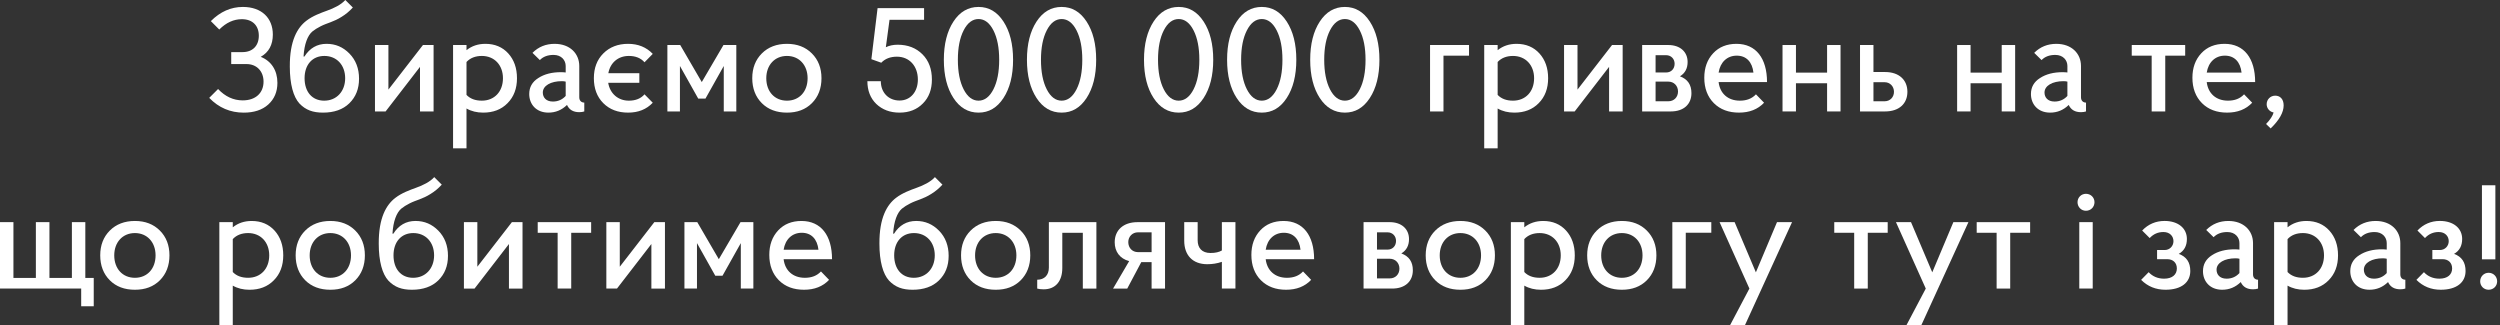 <svg xmlns="http://www.w3.org/2000/svg" viewBox="0 0 2650 345" xmlns:v="https://vecta.io/nano"><rect x="0" y="0" width="2650" height="345" fill="#333333" stroke="none"/><g fill="#fff"><path d="M245.09 67.91V55.23h12.05c10.48 0 17.21-6.57 17.21-17.37s-6.73-17.52-17.99-17.52c-8.61 0-16.58 3.6-23.94 10.95l-8.92-8.92c10.01-10.01 21.28-15.02 33.95-15.02 20.03 0 31.76 11.89 31.76 29.26 0 10.8-4.22 18.78-12.83 23.63 11.11 4.38 17.68 14.24 17.68 27.54 0 9.54-3.29 17.21-9.7 23s-15.18 8.61-25.97 8.61c-14.24 0-26.44-5.16-36.61-15.65l9.39-9.39c7.51 7.98 16.27 12.05 26.13 12.05 13.77 0 22.06-7.98 22.06-19.87 0-11.11-7.35-18.62-17.99-18.62h-16.28zM374.01 7.98c-3.6 3.91-7.51 7.2-11.89 9.86-8.61 5.48-15.18 6.41-22.22 10.01-3.44 1.72-6.42 3.6-8.92 5.63-4.85 4.22-8.45 13.14-9.23 26.44h.94c5.63-8.92 13.46-13.46 23.47-13.46 9.54 0 17.52 3.44 24.25 10.33 6.73 6.88 10.17 15.8 10.17 26.6s-3.44 19.4-10.33 26.13c-6.73 6.57-16.12 9.86-27.85 9.86-10.64 0-18.31-2.66-25.03-9.7-6.41-7.04-10.17-20.34-10.17-39.12-.16-27.38 7.98-41.31 17.68-48.66 6.73-5.16 15.02-8.14 21.9-10.64 7.04-2.5 14.86-6.26 19.24-11.27l7.99 7.99zm-30.35 98.73c13.14 0 22.22-9.86 22.22-23.78s-8.92-23.63-22.06-23.63c-12.67 0-20.97 9.23-20.97 23.63 0 14.23 7.82 23.78 20.81 23.78zm68.06-58.99v47.25l36.61-47.25h11.27v70.41h-14.4V70.88l-36.46 47.25h-11.27V47.72h14.25zm68.53 0h14.24v5.48c5.63-4.54 12.36-6.73 20.03-6.73 10.01 0 18.15 3.44 24.25 10.17S548 72.13 548 82.93s-3.29 19.71-10.01 26.44c-6.57 6.73-15.18 10.01-25.82 10.01-6.57 0-12.52-1.41-17.68-4.38v42.24h-14.24V47.72zm30.51 11.58c-6.88 0-12.36 2.19-16.27 6.41v34.89c3.91 4.07 9.23 6.1 16.27 6.1 13.3 0 22.37-9.54 22.37-23.78 0-13.92-9.07-23.62-22.37-23.62zm108.58 58.83c-1.41.47-3.13.78-5.32.78-6.26 0-10.64-2.5-12.99-7.67-5.63 5.48-12.2 8.14-19.71 8.14-12.99 0-20.34-8.92-20.34-19.71 0-7.2 3.13-12.83 9.54-16.9 6.41-4.23 14.55-6.26 24.1-6.26 1.88 0 3.6.16 5.01.31v-6.88c0-6.1-4.54-11.73-12.83-11.73-6.26 0-11.11 1.88-14.55 5.48l-7.82-7.67c6.41-6.41 14.24-9.54 23.47-9.54 16.27 0 26.13 10.33 26.13 23.47v33.17c0 3.6 2.19 5.63 5.32 5.63v9.38zm-19.71-16.43V86.52c-1.1-.31-2.5-.47-4.22-.47-11.42 0-20.03 4.69-20.03 12.05 0 5.01 3.29 9.54 10.64 9.54 5.47.01 10.01-2.03 13.61-5.94zm45.21-24.09h32.86v10.17h-33.01c1.88 11.42 10.48 18.93 21.9 18.93 7.04 0 12.67-2.19 16.58-6.73l8.76 8.92c-6.73 7.04-15.33 10.48-26.13 10.48s-19.56-3.29-26.29-10.01c-6.73-6.73-10.01-15.65-10.01-26.44 0-10.8 3.29-19.56 10.01-26.29 6.73-6.73 15.49-10.17 26.29-10.17 10.64 0 19.4 3.6 26.13 10.64l-8.76 8.92c-3.91-4.54-9.54-6.73-16.58-6.73-11.26 0-19.71 7.04-21.75 18.31zm62.59 40.52V47.72h13.61l22.84 39.27 23-39.27h13.61v70.41h-13.3V69.94l-19.4 34.58h-7.67l-19.4-34.58v48.19h-13.29zm89.96-35.2c0-10.8 3.44-19.56 10.17-26.29s15.65-10.17 26.6-10.17 19.71 3.44 26.44 10.17 10.17 15.49 10.17 26.29-3.44 19.71-10.17 26.44-15.49 10.01-26.44 10.01-19.87-3.29-26.6-10.01c-6.72-6.73-10.17-15.65-10.17-26.44zm36.77 23.78c12.99 0 21.9-9.54 21.9-23.78 0-13.93-8.92-23.63-21.9-23.63s-21.9 9.7-21.9 23.63c0 14.23 8.92 23.78 21.9 23.78zm144.1 2.97c-6.26 6.41-14.55 9.7-24.72 9.7s-18.31-3.13-24.72-9.23c-6.26-6.1-9.39-14.24-9.39-24.1h14.24c0 12.05 8.14 20.5 19.87 20.5 11.42 0 19.4-9.07 19.4-22.22 0-14.39-9.08-24.25-22.22-24.25-7.04 0-12.52 2.19-16.58 6.41l-10.48-3.75 6.57-54.14h49.29v12.36H942.9l-3.91 29.1c3.6-1.72 7.67-2.66 12.52-2.66 10.8 0 19.56 3.44 26.29 10.17s10.01 15.65 10.01 26.75c0 10.5-3.13 18.95-9.55 25.36z"/><use href="#B"/><path d="M1088.56 63.37c0-16.74 3.44-30.2 10.17-40.52 6.73-10.33 15.65-15.49 26.6-15.49s19.71 5.16 26.44 15.49 10.17 23.78 10.17 40.52-3.44 30.2-10.17 40.52c-6.73 10.33-15.49 15.49-26.44 15.49s-19.87-5.16-26.6-15.49c-6.72-10.32-10.17-23.78-10.17-40.52zm14.87 0c0 12.83 2.03 23.31 6.1 31.29s9.39 12.05 15.8 12.05 11.73-4.07 15.8-12.05 6.1-18.46 6.1-31.29-2.03-23.16-6.1-31.14-9.39-12.05-15.8-12.05-11.73 4.07-15.8 12.05-6.1 18.31-6.1 31.14z"/><use href="#B" x="212.16"/><path d="M1300.72 63.37c0-16.74 3.44-30.2 10.17-40.52 6.73-10.33 15.65-15.49 26.6-15.49s19.71 5.16 26.44 15.49 10.17 23.78 10.17 40.52-3.44 30.2-10.17 40.52c-6.73 10.33-15.49 15.49-26.44 15.49s-19.87-5.16-26.6-15.49c-6.73-10.32-10.17-23.78-10.17-40.52zm14.87 0c0 12.83 2.03 23.31 6.1 31.29s9.39 12.05 15.8 12.05 11.73-4.07 15.8-12.05 6.1-18.46 6.1-31.29-2.03-23.16-6.1-31.14-9.39-12.05-15.8-12.05-11.73 4.07-15.8 12.05-6.1 18.31-6.1 31.14z"/><use href="#B" x="388.33"/><path d="M1530.09 58.99v59.14h-14.24V47.72h41.31v11.27h-27.07zm43.18-11.27h14.24v5.48c5.63-4.54 12.36-6.73 20.03-6.73 10.01 0 18.15 3.44 24.25 10.17s9.23 15.49 9.23 26.29-3.29 19.71-10.01 26.44c-6.57 6.73-15.18 10.01-25.82 10.01-6.57 0-12.52-1.41-17.68-4.38v42.24h-14.24V47.72zm30.51 11.58c-6.88 0-12.36 2.19-16.27 6.41v34.89c3.91 4.07 9.23 6.1 16.27 6.1 13.3 0 22.37-9.54 22.37-23.78.01-13.92-9.07-23.62-22.37-23.62zm68.37-11.58v47.25l36.61-47.25h11.26v70.41h-14.39V70.88l-36.46 47.25h-11.27V47.72h14.25zm68.53 70.41V47.72h27.69c12.67 0 20.5 7.35 20.5 17.99 0 6.73-2.66 11.89-8.14 15.18 8.14 2.97 12.2 8.92 12.2 17.84 0 11.73-8.14 19.4-21.9 19.4h-30.35zm14.24-41.31h11.26c5.16 0 8.92-3.76 8.92-9.23 0-5.16-3.76-9.08-8.92-9.08h-11.26v18.31zm0 9.7v20.81h13.61c5.79 0 10.17-4.22 10.17-10.33 0-6.1-4.38-10.48-10.17-10.48h-13.61zm66.81.47c1.41 12.05 9.86 19.71 22.53 19.71 7.2 0 12.83-2.19 17.05-6.73l8.61 8.92c-6.73 7.04-15.49 10.48-26.6 10.48-10.95 0-19.87-3.29-26.6-10.01-6.73-6.73-10.17-15.8-10.17-26.91 0-10.64 3.13-19.24 9.39-25.97s14.55-10.01 24.72-10.01c20.65 0 32.39 15.33 32.39 40.52h-51.32zm36.92-10.01c-1.25-11.27-7.51-17.99-17.68-17.99s-17.52 6.88-19.25 17.99h36.93z"/><use href="#C"/><path d="M1971.62 118.13V47.72h14.24v28.63h12.36c14.86 0 23.63 8.45 23.63 20.97s-8.76 20.81-23.63 20.81h-26.6zm14.24-30.98v20.18h11.89c5.63 0 9.86-4.22 9.86-10.01s-4.22-10.17-9.86-10.17h-11.89z"/><use href="#C" x="185.09"/><path d="M2211.16 118.13c-1.41.47-3.13.78-5.32.78-6.26 0-10.64-2.5-12.99-7.67-5.63 5.48-12.2 8.14-19.71 8.14-12.99 0-20.34-8.92-20.34-19.71 0-7.2 3.13-12.83 9.54-16.9 6.41-4.23 14.55-6.26 24.1-6.26 1.88 0 3.6.16 5.01.31v-6.88c0-6.1-4.54-11.73-12.83-11.73-6.26 0-11.11 1.88-14.55 5.48l-7.82-7.67c6.41-6.41 14.24-9.54 23.47-9.54 16.27 0 26.13 10.33 26.13 23.47v33.17c0 3.6 2.19 5.63 5.32 5.63v9.38zm-19.72-16.43V86.52c-1.1-.31-2.5-.47-4.23-.47-11.42 0-20.03 4.69-20.03 12.05 0 5.01 3.29 9.54 10.64 9.54 5.49.01 10.03-2.03 13.62-5.94zm103.73-42.71v59.14h-14.4V58.99h-21.12V47.72h56.64v11.27h-21.12zm43.97 28c1.41 12.05 9.86 19.71 22.53 19.71 7.2 0 12.83-2.19 17.05-6.73l8.61 8.92c-6.73 7.04-15.49 10.48-26.6 10.48-10.95 0-19.87-3.29-26.6-10.01-6.73-6.73-10.17-15.8-10.17-26.91 0-10.64 3.13-19.24 9.39-25.97s14.55-10.01 24.72-10.01c20.65 0 32.39 15.33 32.39 40.52h-51.32zm36.92-10.01c-1.25-11.27-7.51-17.99-17.68-17.99s-17.52 6.88-19.24 17.99h36.92zm25.98 54.45c4.38-4.54 7.04-8.61 7.98-12.2-4.22-.78-7.35-4.38-7.35-8.76 0-5.01 3.91-9.07 9.08-9.07 4.85 0 8.92 3.29 8.92 10.33 0 7.35-4.54 15.49-13.77 24.41l-4.86-4.71zM0 305.88v-70.41h14.24v59.14h23.78v-59.14h14.39v59.14H76.2v-59.14h14.24v59.14h8.92v30.04h-13.3v-18.78H0zm106.24-35.2c0-10.8 3.44-19.56 10.17-26.29s15.65-10.17 26.6-10.17 19.71 3.44 26.44 10.17 10.17 15.49 10.17 26.29-3.44 19.71-10.17 26.44-15.49 10.01-26.44 10.01-19.87-3.29-26.6-10.01c-6.73-6.73-10.17-15.64-10.17-26.44zM143 294.46c12.99 0 21.9-9.54 21.9-23.78 0-13.93-8.92-23.63-21.9-23.63-12.99 0-21.9 9.7-21.9 23.63 0 14.24 8.92 23.78 21.9 23.78zm89.5-58.98h14.24v5.48c5.63-4.54 12.36-6.73 20.03-6.73 10.01 0 18.15 3.44 24.25 10.17s9.23 15.49 9.23 26.29-3.29 19.71-10.01 26.44c-6.57 6.73-15.18 10.01-25.82 10.01-6.57 0-12.52-1.41-17.68-4.38V345H232.5V235.48zm30.51 11.57c-6.88 0-12.36 2.19-16.27 6.41v34.89c3.91 4.07 9.23 6.1 16.27 6.1 13.3 0 22.37-9.54 22.37-23.78 0-13.92-9.07-23.62-22.37-23.62z"/><use href="#D"/><use href="#E"/><path d="M505.99 235.48v47.25l36.61-47.25h11.27v70.41h-14.39v-47.25l-36.46 47.25h-11.27v-70.41h14.24zm99.51 11.26v59.14h-14.4v-59.14h-21.12v-11.26h56.64v11.26H605.5zm51.47-11.26v47.25l36.61-47.25h11.27v70.41h-14.39v-47.25L654 305.88h-11.27v-70.41h14.24zm68.53 70.4v-70.41h13.61l22.84 39.27 23-39.27h13.61v70.41h-13.3v-48.19l-19.4 34.58h-7.67l-19.4-34.58v48.19H725.5zm105.14-31.13c1.41 12.05 9.86 19.71 22.53 19.71 7.2 0 12.83-2.19 17.05-6.73l8.61 8.92c-6.73 7.04-15.49 10.48-26.6 10.48-10.95 0-19.87-3.29-26.6-10.01-6.73-6.73-10.17-15.8-10.17-26.91 0-10.64 3.13-19.24 9.39-25.97s14.55-10.01 24.72-10.01c20.65 0 32.39 15.33 32.39 40.52h-51.32zm36.93-10.02c-1.25-11.26-7.51-17.99-17.68-17.99s-17.52 6.88-19.24 17.99h36.92z"/><use href="#E" x="530.71"/><use href="#D" x="705.32"/><path d="M1099.44 296.5c7.51 0 12.36-4.69 12.36-12.83v-48.19h50.38v70.41h-14.39v-59.14h-21.75v37.4c0 13.93-7.2 22.53-19.71 22.53-2.97 0-5.32-.31-6.88-.78v-9.4zm135.49-61.02v70.41h-14.24v-28.01h-10.95l-14.86 28.01h-15.02l17.05-29.1c-9.86-2.66-15.33-10.01-15.33-20.03 0-12.67 9.07-21.28 24.1-21.28h29.25zm-14.23 31.76v-20.97h-14.55c-5.79 0-10.17 4.54-10.17 10.33 0 6.26 4.38 10.64 10.17 10.64h14.55zm88.87 38.64h-14.39v-28.32c-5.01 1.72-10.17 2.5-15.49 2.5-15.65 0-24.41-9.7-24.41-24.88v-19.71h14.24v19.24c0 7.98 4.38 13.46 13.61 13.46 5.16 0 9.07-.94 12.05-2.66v-30.04h14.39v70.41zm32.07-31.13c1.41 12.05 9.86 19.71 22.53 19.71 7.2 0 12.83-2.19 17.05-6.73l8.61 8.92c-6.73 7.04-15.49 10.48-26.6 10.48-10.95 0-19.87-3.29-26.6-10.01-6.73-6.73-10.17-15.8-10.17-26.91 0-10.64 3.13-19.24 9.39-25.97s14.55-10.01 24.72-10.01c20.65 0 32.39 15.33 32.39 40.52h-51.32zm36.92-10.02c-1.25-11.26-7.51-17.99-17.68-17.99s-17.52 6.88-19.24 17.99h36.92zm66.81 41.15v-70.41h27.69c12.67 0 20.5 7.35 20.5 17.99 0 6.73-2.66 11.89-8.14 15.18 8.14 2.97 12.2 8.92 12.2 17.84 0 11.73-8.14 19.4-21.9 19.4h-30.35zm14.24-41.3h11.27c5.16 0 8.92-3.75 8.92-9.23 0-5.16-3.76-9.08-8.92-9.08h-11.27v18.31zm0 9.7v20.81h13.61c5.79 0 10.17-4.23 10.17-10.33s-4.38-10.48-10.17-10.48h-13.61z"/><use href="#D" x="1197.85"/><path d="M1601.52 235.48h14.24v5.48c5.63-4.54 12.36-6.73 20.03-6.73 10.01 0 18.15 3.44 24.25 10.17s9.23 15.49 9.23 26.29-3.29 19.71-10.01 26.44c-6.57 6.73-15.18 10.01-25.82 10.01-6.57 0-12.52-1.41-17.68-4.38V345h-14.24V235.48zm30.51 11.57c-6.88 0-12.36 2.19-16.27 6.41v34.89c3.91 4.07 9.23 6.1 16.27 6.1 13.3 0 22.37-9.54 22.37-23.78 0-13.92-9.07-23.62-22.37-23.62zm50.38 23.63c0-10.8 3.44-19.56 10.17-26.29s15.65-10.17 26.6-10.17 19.71 3.44 26.44 10.17 10.17 15.49 10.17 26.29-3.44 19.71-10.17 26.44-15.49 10.01-26.44 10.01-19.87-3.29-26.6-10.01c-6.73-6.73-10.17-15.64-10.17-26.44zm36.77 23.78c12.99 0 21.9-9.54 21.9-23.78 0-13.93-8.92-23.63-21.9-23.63-12.99 0-21.9 9.7-21.9 23.63-.01 14.24 8.91 23.78 21.9 23.78zm67.74-47.72v59.14h-14.24v-70.41h41.31v11.26h-27.07zm112.65-11.26L1849.51 345h-15.8l20.65-39.12-31.61-70.41h15.96l22.53 53.2 22.38-53.2h15.95z"/><use href="#F"/><path d="M2086.54 235.48L2036.47 345h-15.8l20.65-39.12-31.61-70.41h15.96l22.53 53.2 22.37-53.2h15.97z"/><use href="#F" x="150.98"/><path d="M2220.16 214.35c0 5.01-3.91 9.07-9.07 9.07-5.01 0-8.92-4.07-8.92-9.07 0-5.01 3.91-8.92 8.92-8.92 5.15 0 9.07 3.92 9.07 8.92zm-16.12 91.53v-70.41h14.24v70.41h-14.24zm114.06-52.57c0 7.2-2.82 12.52-8.61 15.8 8.14 2.97 12.21 8.92 12.21 18.15 0 12.05-9.39 19.87-26.29 19.87-10.17 0-18.78-3.44-25.82-10.48l7.98-8.14c4.23 4.54 9.7 6.88 16.43 6.88 8.61 0 13.46-4.38 13.46-10.8 0-6.1-4.07-9.86-10.17-9.86h-10.8v-9.7h7.98c5.48 0 9.39-4.22 9.39-9.39 0-5.01-3.6-9.7-10.64-9.7-5.79 0-10.64 2.19-14.55 6.41l-7.98-7.98c6.41-6.73 14.39-10.17 23.78-10.17 14.55.02 23.63 7.85 23.63 19.11zm75.41 52.57c-1.41.47-3.13.78-5.32.78-6.26 0-10.64-2.5-12.99-7.67-5.63 5.48-12.2 8.14-19.71 8.14-12.99 0-20.34-8.92-20.34-19.71 0-7.2 3.13-12.83 9.54-16.9 6.41-4.22 14.55-6.26 24.1-6.26 1.88 0 3.6.16 5.01.31v-6.88c0-6.1-4.54-11.73-12.83-11.73-6.26 0-11.11 1.88-14.55 5.48l-7.82-7.67c6.41-6.41 14.24-9.54 23.47-9.54 16.27 0 26.13 10.33 26.13 23.47v33.17c0 3.6 2.19 5.63 5.32 5.63v9.38zm-19.71-16.42v-15.18c-1.1-.31-2.5-.47-4.23-.47-11.42 0-20.03 4.69-20.03 12.05 0 5.01 3.29 9.54 10.64 9.54 5.48 0 10.02-2.03 13.62-5.94zm36.76-53.98h14.24v5.48c5.63-4.54 12.36-6.73 20.03-6.73 10.01 0 18.15 3.44 24.25 10.17s9.23 15.49 9.23 26.29-3.29 19.71-10.01 26.44c-6.57 6.73-15.18 10.01-25.82 10.01-6.57 0-12.52-1.41-17.68-4.38V345h-14.24V235.48zm30.51 11.57c-6.88 0-12.36 2.19-16.27 6.41v34.89c3.91 4.07 9.23 6.1 16.27 6.1 13.3 0 22.38-9.54 22.38-23.78 0-13.92-9.08-23.62-22.38-23.62zm108.58 58.83c-1.41.47-3.13.78-5.32.78-6.26 0-10.64-2.5-12.99-7.67-5.63 5.48-12.2 8.14-19.71 8.14-12.99 0-20.34-8.92-20.34-19.71 0-7.2 3.13-12.83 9.54-16.9 6.41-4.22 14.55-6.26 24.1-6.26 1.88 0 3.6.16 5.01.31v-6.88c0-6.1-4.54-11.73-12.83-11.73-6.26 0-11.11 1.88-14.55 5.48l-7.82-7.67c6.41-6.41 14.24-9.54 23.47-9.54 16.27 0 26.13 10.33 26.13 23.47v33.17c0 3.6 2.19 5.63 5.32 5.63v9.38zm-19.71-16.42v-15.18c-1.09-.31-2.5-.47-4.22-.47-11.42 0-20.03 4.69-20.03 12.05 0 5.01 3.29 9.54 10.64 9.54 5.47 0 10.01-2.03 13.61-5.94zm79.95-36.15c0 7.2-2.82 12.52-8.61 15.8 8.14 2.97 12.21 8.92 12.21 18.15 0 12.05-9.39 19.87-26.29 19.87-10.17 0-18.78-3.44-25.82-10.48l7.98-8.14c4.23 4.54 9.7 6.88 16.43 6.88 8.61 0 13.46-4.38 13.46-10.8 0-6.1-4.07-9.86-10.17-9.86h-10.8v-9.7h7.98c5.48 0 9.39-4.22 9.39-9.39 0-5.01-3.6-9.7-10.64-9.7-5.79 0-10.64 2.19-14.55 6.41l-7.98-7.98c6.41-6.73 14.39-10.17 23.78-10.17 14.56.02 23.63 7.85 23.63 19.11zm37.08 44.91c0 5.01-3.91 8.92-9.07 8.92-5.01 0-8.92-3.91-8.92-8.92s3.91-9.07 8.92-9.07c5.16-.01 9.07 4.06 9.07 9.07zm-16.12-23.32v-78.54h14.24v78.54h-14.24z"/></g><defs ><path id="B" d="M1000.48 63.37c0-16.74 3.44-30.2 10.17-40.52 6.73-10.33 15.65-15.49 26.6-15.49s19.71 5.16 26.44 15.49 10.17 23.78 10.17 40.52-3.44 30.2-10.17 40.52c-6.73 10.33-15.49 15.49-26.44 15.49s-19.87-5.16-26.6-15.49c-6.73-10.32-10.17-23.78-10.17-40.52zm14.86 0c0 12.83 2.03 23.31 6.1 31.29s9.39 12.05 15.8 12.05 11.73-4.07 15.8-12.05 6.1-18.46 6.1-31.29-2.03-23.16-6.1-31.14-9.39-12.05-15.8-12.05-11.73 4.07-15.8 12.05-6.1 18.31-6.1 31.14z"/><path id="C" d="M1903.71 47.72v29.26h33.01V47.72h14.24v70.41h-14.24V88.25h-33.01v29.88h-14.24V47.72h14.24z"/><path id="D" d="M313.39 270.68c0-10.8 3.44-19.56 10.17-26.29s15.65-10.17 26.6-10.17 19.71 3.44 26.44 10.17 10.17 15.49 10.17 26.29-3.44 19.71-10.17 26.44-15.49 10.01-26.44 10.01-19.87-3.29-26.6-10.01c-6.73-6.73-10.17-15.64-10.17-26.44zm36.77 23.78c12.99 0 21.9-9.54 21.9-23.78 0-13.93-8.92-23.63-21.9-23.63s-21.9 9.7-21.9 23.63c-.01 14.24 8.91 23.78 21.9 23.78z"/><path id="E" d="M468.28 195.73c-3.6 3.91-7.51 7.2-11.89 9.86-8.61 5.48-15.18 6.41-22.22 10.01-3.44 1.72-6.42 3.6-8.92 5.63-4.85 4.22-8.45 13.14-9.23 26.44h.94c5.63-8.92 13.46-13.46 23.47-13.46 9.54 0 17.52 3.44 24.25 10.33 6.73 6.88 10.17 15.8 10.17 26.6s-3.44 19.4-10.33 26.13c-6.73 6.57-16.12 9.86-27.85 9.86-10.64 0-18.31-2.66-25.03-9.7-6.41-7.04-10.17-20.34-10.17-39.12-.16-27.38 7.98-41.31 17.68-48.66 6.73-5.16 15.02-8.14 21.9-10.64 7.04-2.5 14.86-6.26 19.24-11.27l7.99 7.99zm-30.35 98.73c13.14 0 22.22-9.86 22.22-23.78s-8.92-23.63-22.06-23.63c-12.67 0-20.97 9.23-20.97 23.63 0 14.24 7.82 23.78 20.81 23.78z"/><path id="F" d="M1979.84 246.74v59.14h-14.4v-59.14h-21.12v-11.26h56.64v11.26h-21.12z"/></defs></svg>